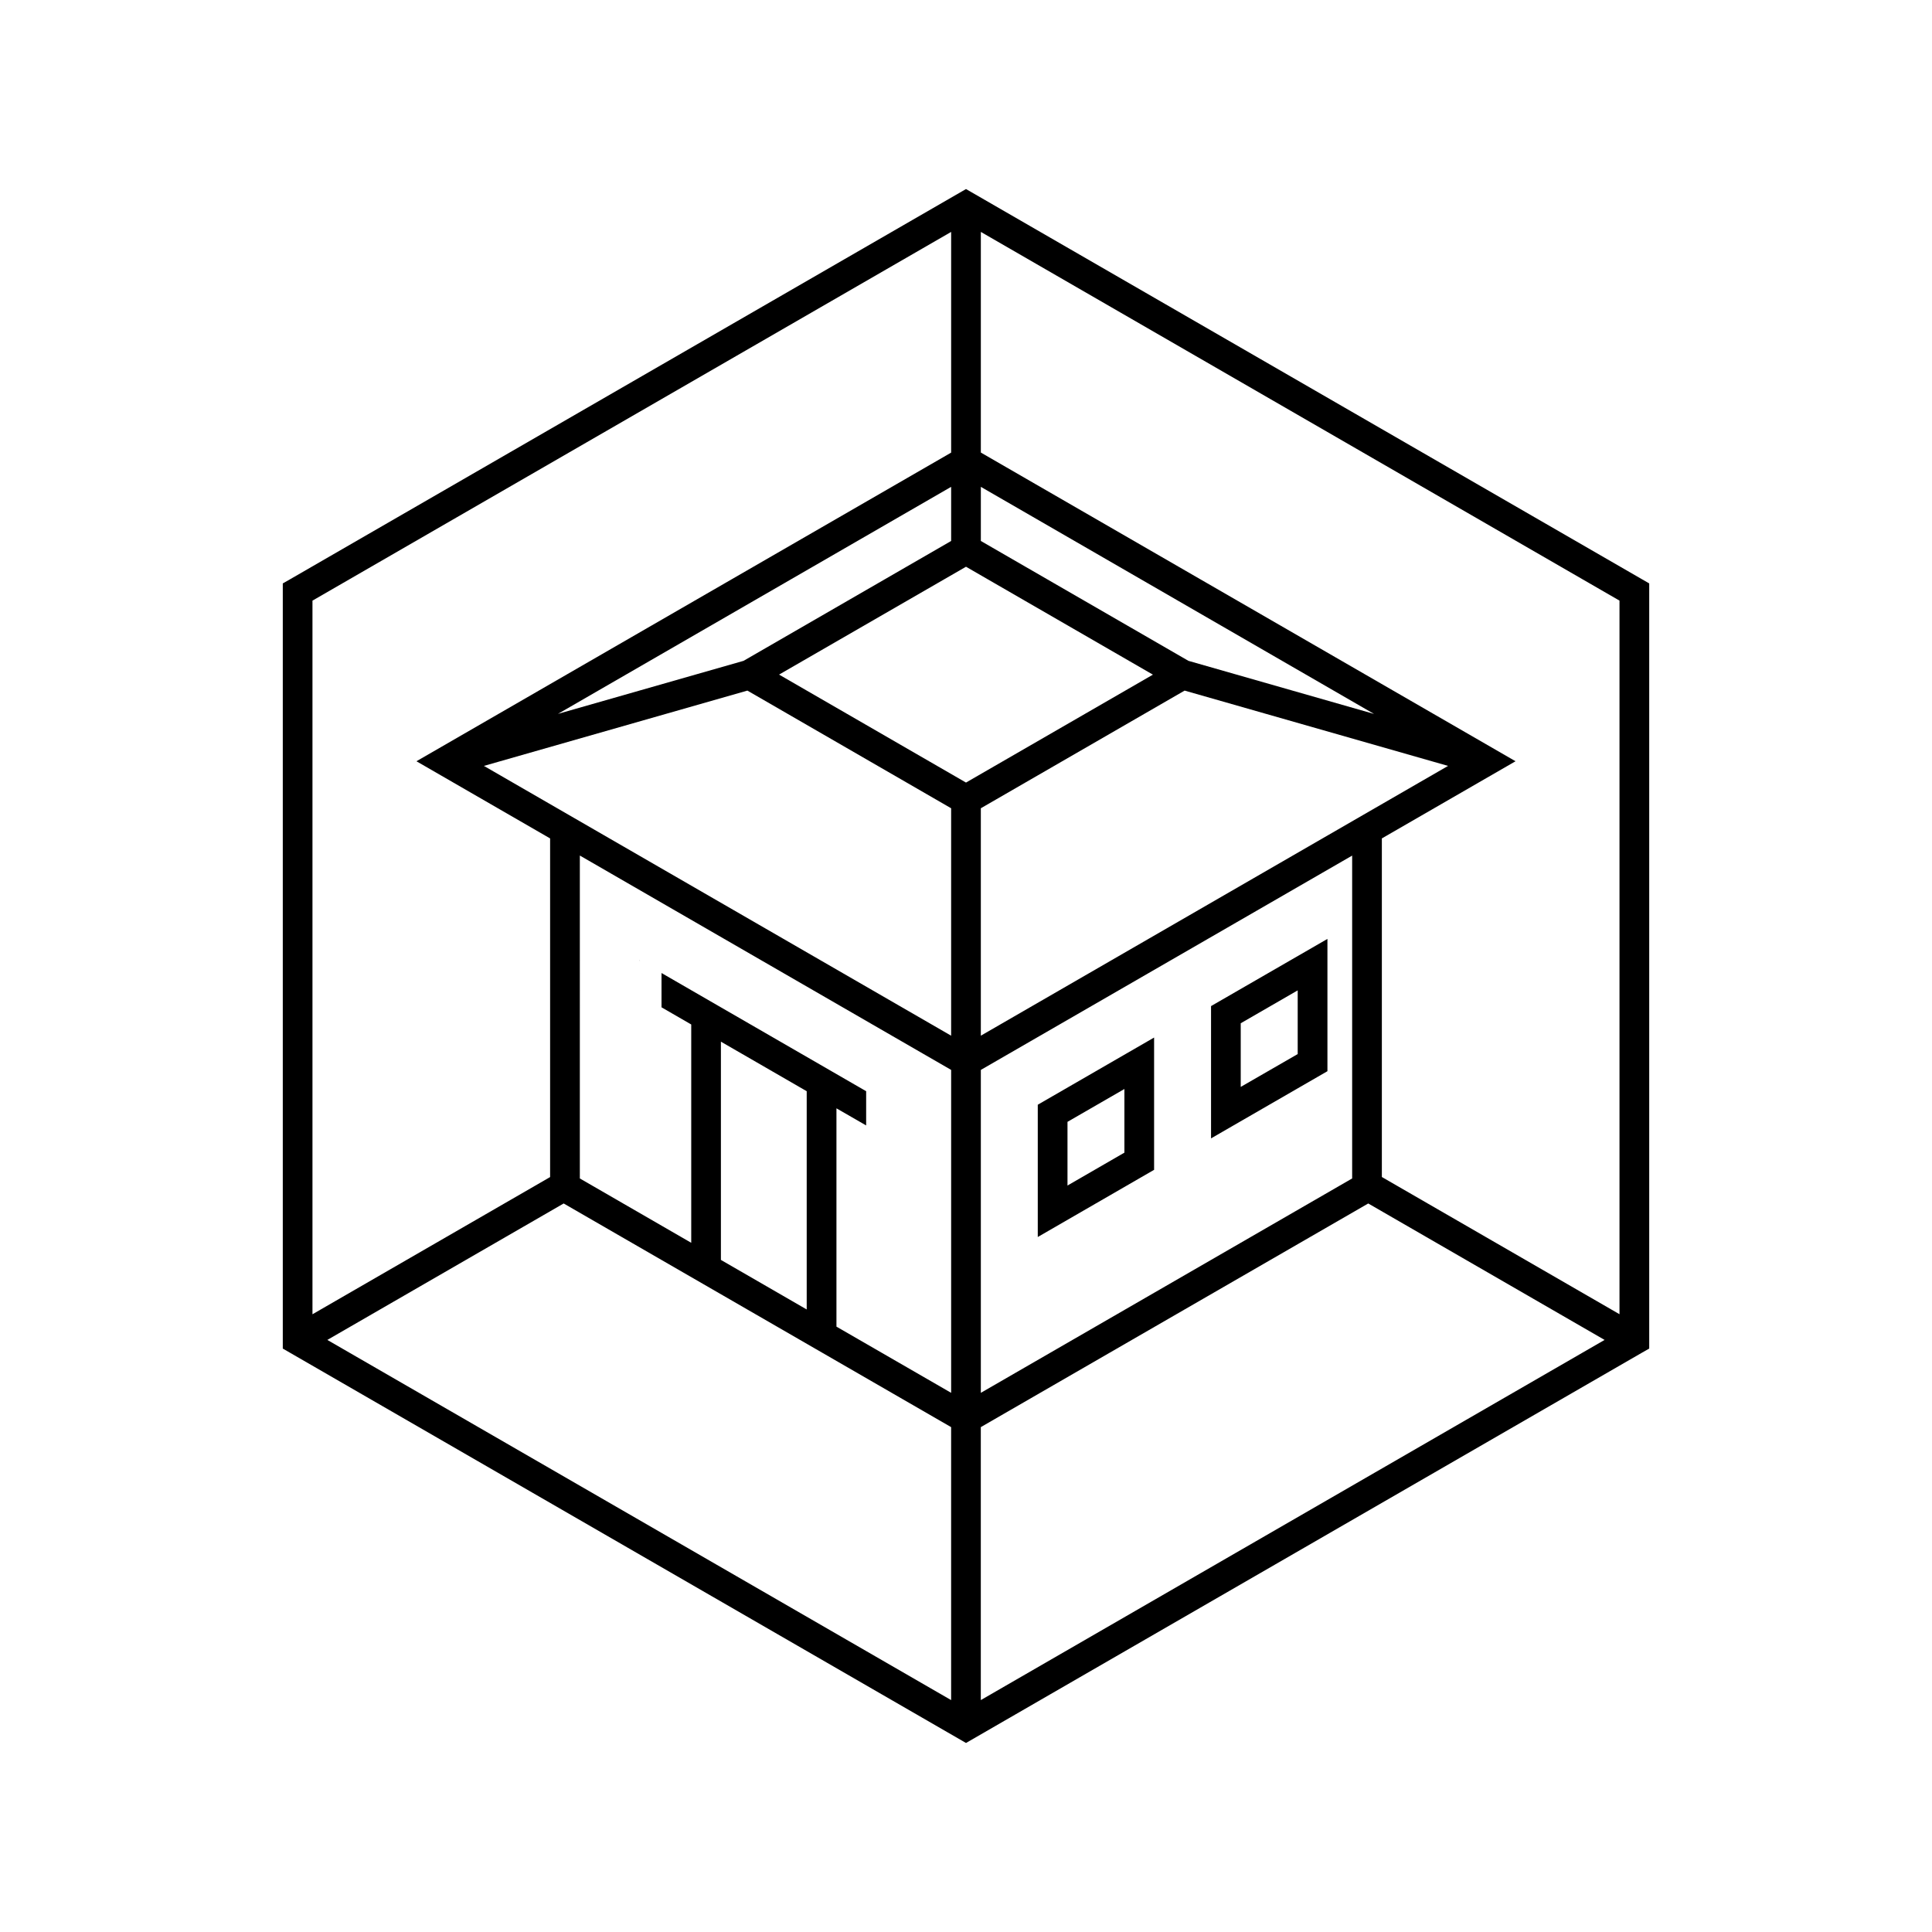 <?xml version="1.0" encoding="UTF-8"?>
<!-- Uploaded to: SVG Repo, www.svgrepo.com, Generator: SVG Repo Mixer Tools -->
<svg fill="#000000" width="800px" height="800px" version="1.1" viewBox="144 144 512 512" xmlns="http://www.w3.org/2000/svg">
 <path d="m400 194.1-179.09 103.39-1.969 1.125v202.77l181.06 104.52 179.09-103.4 1.969-1.121v-202.77zm-3.938 11.359v58.488l-141.7 81.793 35.422 20.449v89.746l-62.977 36.359v-189.12zm7.871 0 169.25 97.711v189.11l-62.977-36.363v-89.73l35.426-20.449-141.7-81.809zm-7.871 67.559v14.344l-55.012 31.766-49.184 14.055zm7.871 0 104.2 60.18-49.188-14.07-55.012-31.766zm-3.934 21.172 49.535 28.598-49.535 28.598-49.539-28.613zm-57.934 32.824 53.996 31.184v60.27l-123.82-71.496zm115.87 0 69.816 19.957-123.82 71.496v-60.27zm-160.27 43.711 98.398 56.812v85.578l-30.395-17.543v-57.855l7.871 4.535v-9.07l-54.23-31.32v9.086l7.875 4.551v57.855l-29.52-17.051zm204.67 0.016v85.562l-98.402 56.812v-85.578zm-6.551 22.082-30.844 17.801v35.059l30.844-17.805zm-182.29 5.688-0.047 0.062h0.168zm174.41 7.949v16.879l-15.098 8.703v-16.867zm-38.055 12.5-30.828 17.805v35.055l30.828-17.805zm-114.8 1.09 22.738 13.133v57.84l-22.738-13.133zm106.93 12.547v16.867l-15.082 8.715v-16.879zm-148.6 30.336 102.68 59.27v72.34l-165.31-95.449zm213.22 0 62.637 36.16-165.31 95.449v-72.34z"/>
</svg>